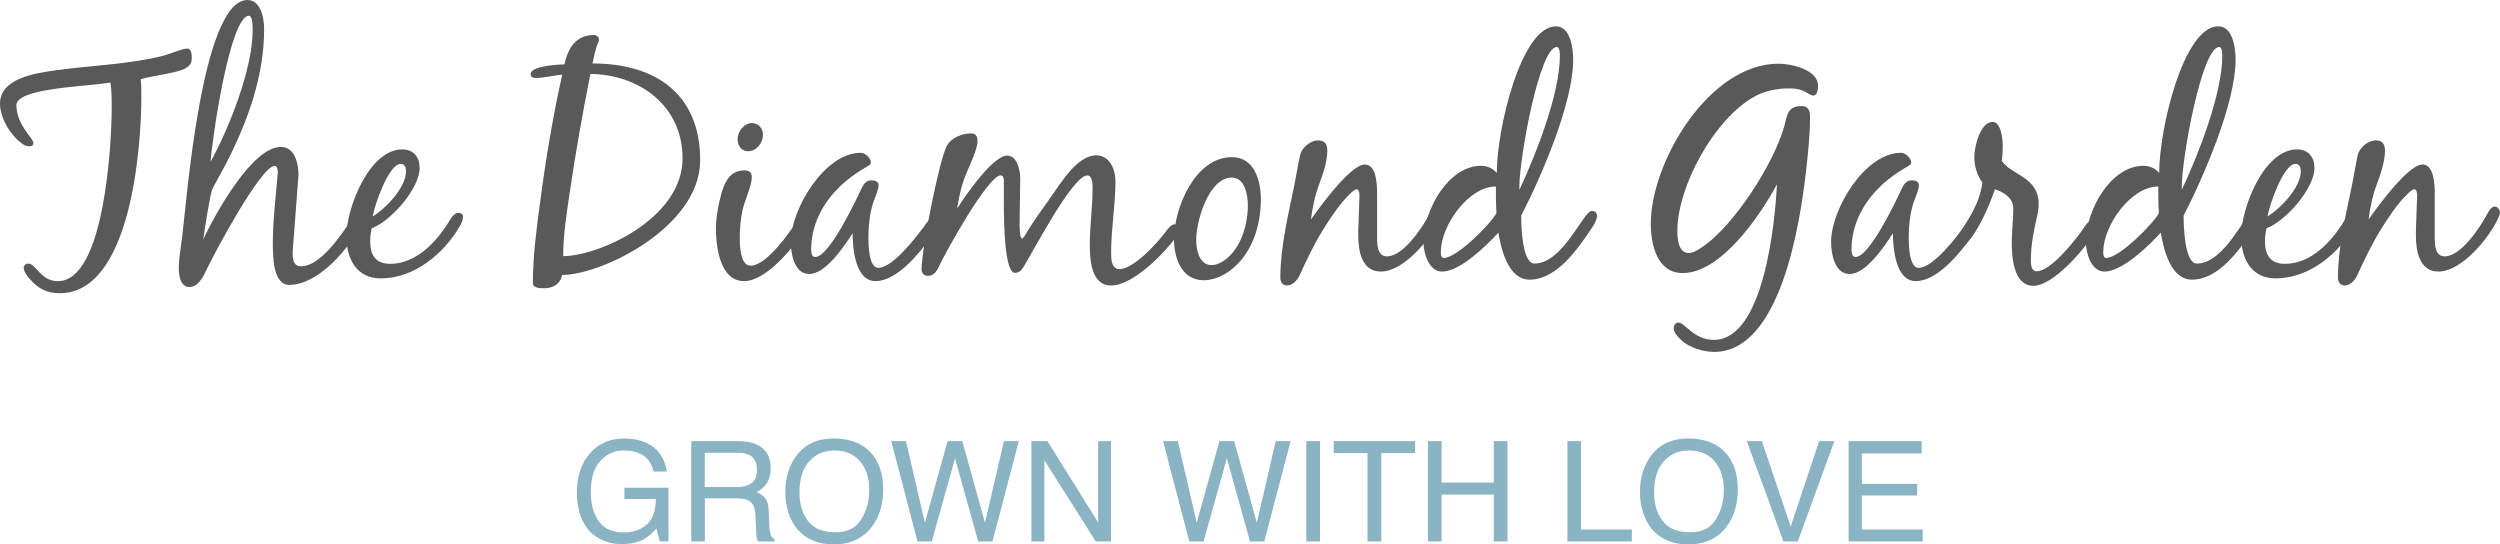 <?xml version="1.0" encoding="UTF-8"?>
<svg id="Layer_1" data-name="Layer 1" xmlns="http://www.w3.org/2000/svg" viewBox="0 0 661.38 144.02">
  <defs>
    <style>
      .cls-1 {
        fill: #8ab3c4;
      }

      .cls-1, .cls-2 {
        stroke-width: 0px;
      }

      .cls-2 {
        fill: #595959;
      }
    </style>
  </defs>
  <g>
    <path class="cls-1" d="m171.59,117.46c2.64,1.39,4.25,3.81,4.84,7.28h-3.56c-.43-1.94-1.33-3.35-2.69-4.24-1.36-.88-3.08-1.33-5.15-1.33-2.46,0-4.53.92-6.21,2.76s-2.52,4.59-2.52,8.24c0,3.16.69,5.72,2.08,7.71s3.64,2.97,6.77,2.97c2.4,0,4.38-.7,5.95-2.09,1.57-1.39,2.38-3.64,2.41-6.75h-8.31v-2.98h11.65v14.2h-2.31l-.87-3.42c-1.22,1.34-2.29,2.26-3.23,2.78-1.58.89-3.58,1.34-6.02,1.34-3.14,0-5.85-1.02-8.11-3.05-2.47-2.55-3.7-6.06-3.7-10.51s1.2-7.98,3.61-10.61c2.29-2.5,5.25-3.76,8.89-3.76,2.49,0,4.65.48,6.47,1.45h0Z"/>
    <path class="cls-1" d="m182.86,116.7h12.29c2.02,0,3.69.29,5,.89,2.49,1.13,3.74,3.22,3.74,6.27,0,1.59-.33,2.89-.98,3.9-.66,1.01-1.57,1.83-2.75,2.44,1.04.42,1.82.98,2.34,1.66s.82,1.8.88,3.34l.13,3.56c.04,1.01.12,1.76.25,2.26.22.84.6,1.39,1.16,1.63v.6h-4.41c-.12-.23-.22-.52-.29-.89s-.13-1.06-.18-2.1l-.22-4.43c-.08-1.73-.73-2.9-1.93-3.49-.69-.33-1.76-.49-3.23-.49h-8.18v11.38h-3.6v-26.54h-.02Zm11.91,12.16c1.69,0,3.02-.34,4-1.01s1.47-1.89,1.47-3.65c0-1.89-.69-3.18-2.06-3.87-.73-.36-1.72-.54-2.95-.54h-8.78v9.07h8.32Z"/>
    <path class="cls-1" d="m231.01,120.49c1.76,2.35,2.64,5.35,2.64,9.02,0,3.96-1.01,7.26-3.02,9.88-2.36,3.08-5.73,4.63-10.1,4.63-4.08,0-7.29-1.35-9.63-4.05-2.08-2.6-3.13-5.89-3.13-9.86,0-3.59.89-6.66,2.67-9.21,2.29-3.28,5.67-4.91,10.15-4.91s8.15,1.51,10.41,4.52v-.02Zm-3.17,16.9c1.42-2.27,2.12-4.88,2.12-7.83,0-3.12-.82-5.63-2.45-7.53s-3.86-2.85-6.69-2.85-4.99.94-6.72,2.83-2.6,4.66-2.6,8.34c0,2.94.74,5.42,2.23,7.43,1.49,2.02,3.9,3.03,7.24,3.03s5.46-1.13,6.87-3.41h0Z"/>
    <path class="cls-1" d="m239.68,116.7l5,21.59,6-21.59h3.9l6,21.59,5.01-21.59h3.94l-6.97,26.54h-3.78l-6.12-22-6.16,22h-3.78l-6.94-26.54h3.9Z"/>
    <path class="cls-1" d="m272.85,116.7h4.25l13.41,21.5v-21.5h3.41v26.54h-4.03l-13.6-21.48v21.48h-3.43v-26.54h-.01Z"/>
    <path class="cls-1" d="m311.6,116.7l5,21.59,6-21.59h3.9l6,21.59,5-21.59h3.94l-6.97,26.54h-3.78l-6.12-22-6.16,22h-3.78l-6.94-26.54h3.91Z"/>
    <path class="cls-1" d="m345.59,116.7h3.63v26.54h-3.63v-26.54Z"/>
    <path class="cls-1" d="m374.37,116.7v3.16h-8.94v23.38h-3.65v-23.38h-8.94v-3.16h21.54-.01Z"/>
    <path class="cls-1" d="m377.75,116.7h3.63v10.97h13.8v-10.97h3.63v26.54h-3.63v-12.41h-13.8v12.41h-3.63v-26.54Z"/>
    <path class="cls-1" d="m414.66,116.7h3.6v23.38h13.44v3.16h-17.04v-26.54Z"/>
    <path class="cls-1" d="m457.1,120.49c1.76,2.35,2.64,5.35,2.64,9.02,0,3.96-1.01,7.26-3.02,9.88-2.36,3.08-5.73,4.63-10.1,4.63-4.08,0-7.29-1.35-9.63-4.05-2.08-2.6-3.13-5.89-3.13-9.86,0-3.59.89-6.66,2.67-9.21,2.29-3.28,5.67-4.91,10.15-4.91s8.15,1.51,10.41,4.52v-.02Zm-3.17,16.9c1.42-2.27,2.12-4.88,2.12-7.83,0-3.12-.82-5.63-2.45-7.53s-3.86-2.85-6.69-2.85-4.99.94-6.72,2.83-2.6,4.66-2.6,8.34c0,2.94.74,5.42,2.23,7.43,1.49,2.02,3.9,3.03,7.24,3.03s5.46-1.13,6.88-3.41h0Z"/>
    <path class="cls-1" d="m466.11,116.7l7.62,22.6,7.53-22.6h4.03l-9.68,26.54h-3.81l-9.67-26.54h3.98Z"/>
    <path class="cls-1" d="m489.04,116.7h19.35v3.25h-15.84v8.06h14.65v3.07h-14.65v9h16.12v3.16h-19.62v-26.54h0Z"/>
  </g>
  <g>
    <path class="cls-2" d="m37.4,25.53c0,13.42-2.78,52.04-21.6,52.04-3.35,0-5.73-1.23-7.85-3.68-.82-.9-1.64-1.96-1.72-3.27.25-.49.65-.9,1.23-.9,2.05,0,3.27,4.66,7.85,4.66,12.44,0,14.24-36.9,14.24-45.9,0-2.21,0-4.42-.33-6.63-5.15.74-10.47.98-15.63,1.8-2.05.33-9.25,1.39-9.25,4.17,0,5.24,4.5,8.75,4.5,9.98,0,.74-.49.9-1.06.9s-1.15-.16-1.64-.49c-3.19-2.13-6.14-6.87-6.14-10.8,0-6.71,9.33-8.02,14.32-8.75,9.65-1.39,19.72-1.55,29.21-4.01,1.47-.41,4.75-1.8,5.97-1.8s1.23,1.72,1.23,2.54c0,1.31-.49,1.96-1.55,2.62-2.37,1.39-8.84,1.96-11.95,2.95.16,1.55.16,3.03.16,4.58h0Z"/>
    <path class="cls-2" d="m54.74,71.1l-.08.25c-.9,1.88-2.21,4.58-4.58,4.58s-2.78-3.11-2.78-4.91c0-2.78.57-5.65.9-8.43,1.15-9.08,5.15-62.59,17.26-62.59,3.6,0,4.42,4.99,4.42,7.69,0,12.19-4.17,23.89-9.57,34.61-1.31,2.62-2.78,5.07-4.09,7.61-.65,1.31-2.13,11.21-2.45,13.42,3.03-6.46,12.85-24.46,20.54-24.46,3.68,0,4.66,4.42,4.66,7.36l-1.55,20.54c0,1.55.08,3.68,2.21,3.68,5.07,0,10.39-7.94,13.25-12.19.49-.74,1.06-1.8,1.96-1.8.98,0,1.23.82,1.23,1.64,0,.49-.33.9-.49,1.31-3.19,6.3-11.37,15.96-19.06,15.96-4.34,0-4.34-7.61-4.34-11.21,0-5.89.74-11.78,1.31-18.33,0-.49,0-1.96-.82-1.96-3.6,0-15.95,23.07-17.92,27.25v-.02Zm.98-28.31c4.91-8.92,11.13-24.63,11.13-34.77,0-.74,0-3.85-.98-3.85-5.07,0-9.82,33.05-10.15,38.62Z"/>
    <path class="cls-2" d="m91.63,62.51c0-7.36,5.97-22.99,14.81-22.99,2.95,0,4.58,2.05,4.58,4.91,0,5.48-7.69,14.15-12.68,15.96-.25,1.14-.41,2.29-.41,3.44,0,3.68,1.47,5.97,5.32,5.97,6.87,0,12.35-5.89,15.63-11.37.49-.82,1.31-2.13,2.45-2.13.49,0,1.15.33,1.15.9,0,1.06-.25,1.55-.74,2.46-4.25,7.45-12.11,13.99-21.03,13.99-6.46,0-9.08-5.32-9.08-11.13h0Zm6.95-5.24c3.52-2.13,8.84-7.69,8.84-12.03,0-.9-.33-1.88-1.39-1.88-3.27,0-6.95,11.05-7.45,13.91Z"/>
    <path class="cls-2" d="m143.75,76.26c-.82,0-2.78-.08-2.78-1.31,0-7.28.98-14.56,1.96-21.76,1.47-11.21,3.35-22.42,5.81-33.46-2.29.25-4.99.9-7.04.9-.74,0-1.31-.25-1.31-1.06,0-2.37,8.92-2.54,8.92-2.54.9-4.01,2.86-7.77,7.85-7.77.65,0,1.31.49,1.31,1.23,0,.25-.08.41-.16.65-.82,1.72-1.15,3.76-1.55,5.65,16.53,0,28.47,7.94,28.47,25.61s-26.02,30.35-36.57,30.35c0,0-.25,3.52-4.91,3.52h0Zm36.82-34.36c0-13.83-11.29-22.17-24.38-22.34-2.05,10.23-3.85,20.54-5.4,30.85-.82,5.73-1.8,11.54-1.8,17.35,9.25,0,31.58-9.82,31.58-25.85h0Z"/>
    <path class="cls-2" d="m198.57,70.28c4.42,0,10.8-9.41,13.25-13.25.49-.74,1.15-1.72,2.05-1.72,1.06,0,1.06.98,1.06,1.8,0,1.06-1.55,3.27-2.21,4.17-3.11,4.42-10.06,13.09-15.87,13.09-6.46,0-7.45-9.25-7.45-13.99,0-3.03.82-7.2,1.72-10.06.98-2.95,2.45-5.24,5.89-5.24,1.23,0,1.88.49,1.88,1.8,0,2.21-1.88,6.22-2.45,8.67-.49,2.37-.74,4.83-.74,7.28,0,1.88.08,7.45,2.86,7.45h.01Zm3.27-34.61c0,2.13-1.72,4.34-3.93,4.34-1.72,0-2.78-1.47-2.78-3.11,0-2.05,1.64-4.34,3.85-4.34,1.72,0,2.86,1.47,2.86,3.11h0Z"/>
    <path class="cls-2" d="m246.34,62.67c-3.03,4.25-9,11.7-14.73,11.7-5.4,0-6.05-8.84-6.05-12.68-2.13,3.35-7.12,10.8-11.45,10.8-4.01,0-4.91-5.4-4.91-8.51,0-8.59,8.92-23.56,18.49-23.56,1.15,0,2.7,1.39,2.7,2.54,0,.49-.41.74-.82.98-2.95,1.72-5.65,3.6-8.02,6.05-4.25,4.34-6.95,9.9-6.95,16.04,0,.66.08,1.96,1.06,1.96,3.68,0,10.55-14.48,12.11-17.84.57-1.23,1.23-2.45,2.78-2.45.82,0,1.88.25,1.88,1.31,0,1.15-1.06,3.52-1.47,4.75-.9,2.78-1.23,6.22-1.23,9.08,0,1.72.08,8.02,2.62,8.02,3.85,0,9.98-8.1,12.19-11.05,0,0,1.15-2.05,2.29-2.05.98,0,1.31.66,1.31,1.55,0,.98-1.23,2.54-1.8,3.36h0Z"/>
    <path class="cls-2" d="m265.57,53.18v-5.07c0-.49,0-1.72-.82-1.72-3.35,0-14.65,20.37-16.36,24.14-.57,1.23-1.39,2.46-2.95,2.46-1.06,0-1.64-.82-1.64-1.8,0-4.99,4.58-28.64,6.71-32.64,1.15-2.13,4.09-3.27,6.38-3.27,1.23,0,1.72.82,1.72,1.96,0,2.29-2.05,6.38-2.95,8.59-1.23,2.95-1.96,6.14-2.45,9.33,0,0,8.84-13.99,13.25-13.99,2.62,0,3.44,3.76,3.44,6.14l-.16,11.54s-.08,4.25.65,4.25c.33,0,.98-1.14,1.15-1.47,1.96-3.27,4.25-6.38,6.46-9.49,2.62-3.68,6.95-11.05,12.03-11.05,3.52,0,5.07,3.76,5.07,6.79,0,6.3-1.15,12.6-1.15,18.9,0,1.55,0,4.42,2.21,4.42,3.68,0,9.98-6.87,12.11-9.74.57-.74,1.47-2.13,2.54-2.13.98,0,1.15.98,1.15,1.72,0,.57-.49,1.23-.82,1.64-3.19,4.42-11.46,12.84-17.18,12.84-5.4,0-5.65-7.04-5.65-10.96,0-4.91.74-9.82.74-14.81,0-.9,0-3.35-1.39-3.35-3.93,0-14.48,20.37-16.94,24.3-.49.82-1.15,1.47-2.21,1.47-2.62,0-2.95-11.78-2.95-18.98v-.02Z"/>
    <path class="cls-2" d="m325.87,41.57c6.05,0,7.69,6.3,7.69,11.21,0,7.2-2.54,15.05-8.75,19.23-1.88,1.23-4.09,2.13-6.38,2.13-5.89,0-7.85-5.97-7.85-10.88,0-8.18,5.56-21.68,15.3-21.68h0Zm-9.41,21.85c0,2.62.74,6.71,4.09,6.71,1.39,0,2.7-.74,3.76-1.55,4.09-3.19,5.81-9.25,5.81-14.24,0-2.7-.74-7.36-4.25-7.36-6.14,0-9.41,11.54-9.41,16.45h0Z"/>
    <path class="cls-2" d="m338.71,73.47c0-8.02,2.13-16.85,3.76-24.71.49-2.54.9-5.15,1.47-7.69.41-1.96,2.7-3.93,4.75-3.93,1.88,0,2.46,1.06,2.46,2.78,0,2.78-1.15,6.14-2.13,8.75-1.15,3.03-1.8,6.22-2.21,9.41,0,0,9.98-14.56,14.24-14.56,3.19,0,3.27,5.56,3.27,7.94v11.45c0,1.88.08,4.91,2.62,4.91,4.34,0,9.41-7.69,11.29-11.29.41-.74,1.06-1.88,1.96-1.88.82,0,1.39.9,1.39,1.64,0,.41-.41,1.23-.57,1.64-2.37,5.07-9.57,13.91-15.71,13.91-5.07,0-5.97-5.48-5.97-9.57v-1.23l.33-9.33c0-.41-.08-1.64-.74-1.64-.57,0-1.47.9-1.88,1.31-2.7,2.62-5.15,6.38-7.12,9.57-2.37,3.85-4.25,7.85-6.14,11.95-.65,1.31-1.8,2.62-3.35,2.62-1.15,0-1.72-.98-1.72-2.05h0Z"/>
    <path class="cls-2" d="m381.5,71.84c-3.52,0-4.91-4.91-4.91-7.69,0-8.84,6.71-20.29,15.22-20.29,1.64,0,3.11.65,4.17,1.88,0-11.7,6.46-38.78,15.63-38.78,3.93,0,4.58,5.97,4.58,8.84,0,11.45-8.43,30.93-13.75,41.24,0,2.37.16,12.68,3.52,12.68,7.53,0,12.93-13.91,15.14-13.91.98,0,1.39.57,1.39,1.31,0,1.15-.98,2.62-1.64,3.6-3.68,5.48-9.16,13.26-16.2,13.26-5.65,0-7.53-8.1-8.26-12.44-3.03,3.36-10.15,10.31-14.89,10.31h0Zm-.33-5.24c0,.57,0,1.64.82,1.64,3.44,0,12.44-9.08,13.91-11.86-.16-2.37-.16-4.66-.16-7.04-7.36,0-14.56,10.47-14.56,17.26h-.01Zm20.78-16.36c4.34-9.25,10.72-25.36,10.72-35.51,0-.41,0-2.29-.82-2.29-4.58,0-9.9,29.37-9.9,36.98v.82Z"/>
    <path class="cls-2" d="m446.7,66.93c1.23,0,2.37-.74,3.35-1.39,8.59-5.56,19.31-22.42,22.01-32.24.82-3.03.82-5.24,4.66-5.24,1.72,0,2.13,1.39,2.13,2.78,0,5.07-.57,10.15-1.15,15.22-1.55,13.01-6.63,47.04-24.22,47.04-2.86,0-6.63-1.15-8.67-3.11-.82-.74-2.04-1.96-2.04-3.19,0-.66.49-1.47,1.23-1.47,1.8,0,4.01,4.58,9.41,4.58,13.34,0,16.2-31.5,16.69-41.15-4.34,8.1-14.73,23.48-24.95,23.48-6.79,0-8.43-7.61-8.43-13.01,0-16.44,15.46-42.38,33.79-42.38,3.35,0,10.47,1.55,10.47,5.89,0,.74-.16,2.54-1.31,2.54s-2.13-1.88-5.97-1.88c-.82,0-1.72,0-2.54.08-2.46.25-4.75.82-6.96,2.05-10.55,5.73-20.45,23.65-20.45,35.59,0,1.88.25,5.81,2.95,5.81h0Z"/>
    <path class="cls-2" d="m521.56,62.67c-3.03,4.25-9,11.7-14.73,11.7-5.4,0-6.05-8.84-6.05-12.68-2.13,3.35-7.12,10.8-11.45,10.8-4.01,0-4.91-5.4-4.91-8.51,0-8.59,8.92-23.56,18.49-23.56,1.14,0,2.7,1.39,2.7,2.54,0,.49-.41.74-.82.98-2.95,1.72-5.65,3.6-8.02,6.05-4.25,4.34-6.95,9.9-6.95,16.04,0,.66.08,1.96,1.06,1.96,3.68,0,10.55-14.48,12.11-17.84.57-1.23,1.23-2.45,2.78-2.45.82,0,1.88.25,1.88,1.31,0,1.15-1.06,3.52-1.47,4.75-.9,2.78-1.23,6.22-1.23,9.08,0,1.72.08,8.02,2.62,8.02,3.85,0,9.98-8.1,12.19-11.05,0,0,1.15-2.05,2.29-2.05.98,0,1.31.66,1.31,1.55,0,.98-1.23,2.54-1.8,3.36h0Z"/>
    <path class="cls-2" d="m527.78,50.07c-1.72,4.75-4.25,10.96-7.85,14.65-.57.57-1.31,1.23-2.21,1.23-.65,0-1.06-.41-1.06-1.06s.33-1.23.74-1.8c3.11-4.5,6.38-9.25,7.04-14.81-1.47-1.96-2.13-4.42-2.13-6.87s1.55-9.16,4.83-9.16c2.29,0,2.7,4.75,2.7,6.38,0,1.31-.08,2.62-.25,3.93,2.54,3.85,9.74,4.17,9.74,11.45,0,1.06-.16,2.13-.41,3.19-.9,3.85-1.64,7.61-1.64,11.54,0,1.06,0,3.03,1.55,3.03,3.76,0,10.47-8.51,12.6-11.7.49-.74,1.23-1.8,2.13-1.8.98,0,1.15.9,1.15,1.72,0,.66-.33,1.23-.65,1.72-2.62,4.25-10.88,13.91-16.12,13.91s-5.73-7.61-5.73-11.45c0-3.03.41-5.97.41-9,0-2.7-2.45-4.34-4.83-5.07v-.03Z"/>
    <path class="cls-2" d="m556.74,71.84c-3.52,0-4.91-4.91-4.91-7.69,0-8.84,6.71-20.29,15.22-20.29,1.64,0,3.11.65,4.17,1.88,0-11.7,6.46-38.78,15.63-38.78,3.93,0,4.58,5.97,4.58,8.84,0,11.45-8.43,30.93-13.75,41.24,0,2.37.16,12.68,3.52,12.68,7.53,0,12.93-13.91,15.14-13.91.98,0,1.39.57,1.39,1.31,0,1.15-.98,2.62-1.64,3.6-3.68,5.48-9.16,13.26-16.2,13.26-5.65,0-7.53-8.1-8.26-12.44-3.03,3.36-10.15,10.31-14.89,10.31h0Zm-.33-5.24c0,.57,0,1.64.82,1.64,3.44,0,12.44-9.08,13.91-11.86-.16-2.37-.16-4.66-.16-7.04-7.36,0-14.56,10.47-14.56,17.26h-.01Zm20.78-16.36c4.34-9.25,10.72-25.36,10.72-35.51,0-.41,0-2.29-.82-2.29-4.58,0-9.9,29.37-9.9,36.98v.82h0Z"/>
    <path class="cls-2" d="m592.9,62.51c0-7.36,5.97-22.99,14.81-22.99,2.95,0,4.58,2.05,4.58,4.91,0,5.48-7.69,14.15-12.68,15.96-.25,1.14-.41,2.29-.41,3.44,0,3.68,1.47,5.97,5.32,5.97,6.87,0,12.35-5.89,15.63-11.37.49-.82,1.31-2.13,2.46-2.13.49,0,1.15.33,1.15.9,0,1.06-.25,1.55-.74,2.46-4.25,7.45-12.11,13.99-21.03,13.99-6.46,0-9.08-5.32-9.08-11.13h-.01Zm6.95-5.24c3.52-2.13,8.84-7.69,8.84-12.03,0-.9-.33-1.88-1.39-1.88-3.27,0-6.96,11.05-7.45,13.91Z"/>
    <path class="cls-2" d="m618.51,73.47c0-8.02,2.13-16.85,3.76-24.71.49-2.54.9-5.15,1.47-7.69.41-1.96,2.7-3.93,4.75-3.93,1.88,0,2.46,1.06,2.46,2.78,0,2.78-1.15,6.14-2.13,8.75-1.15,3.03-1.8,6.22-2.21,9.41,0,0,9.98-14.56,14.24-14.56,3.19,0,3.27,5.56,3.27,7.94v11.45c0,1.88.08,4.91,2.62,4.91,4.34,0,9.41-7.69,11.29-11.29.41-.74,1.06-1.88,1.96-1.88.82,0,1.39.9,1.39,1.64,0,.41-.41,1.23-.57,1.64-2.37,5.07-9.57,13.91-15.71,13.91-5.07,0-5.97-5.48-5.97-9.57v-1.23l.33-9.33c0-.41-.08-1.64-.74-1.64-.57,0-1.47.9-1.88,1.31-2.7,2.62-5.15,6.38-7.12,9.57-2.37,3.85-4.25,7.85-6.14,11.95-.65,1.31-1.8,2.62-3.35,2.62-1.15,0-1.72-.98-1.72-2.05h0Z"/>
  </g>
</svg>